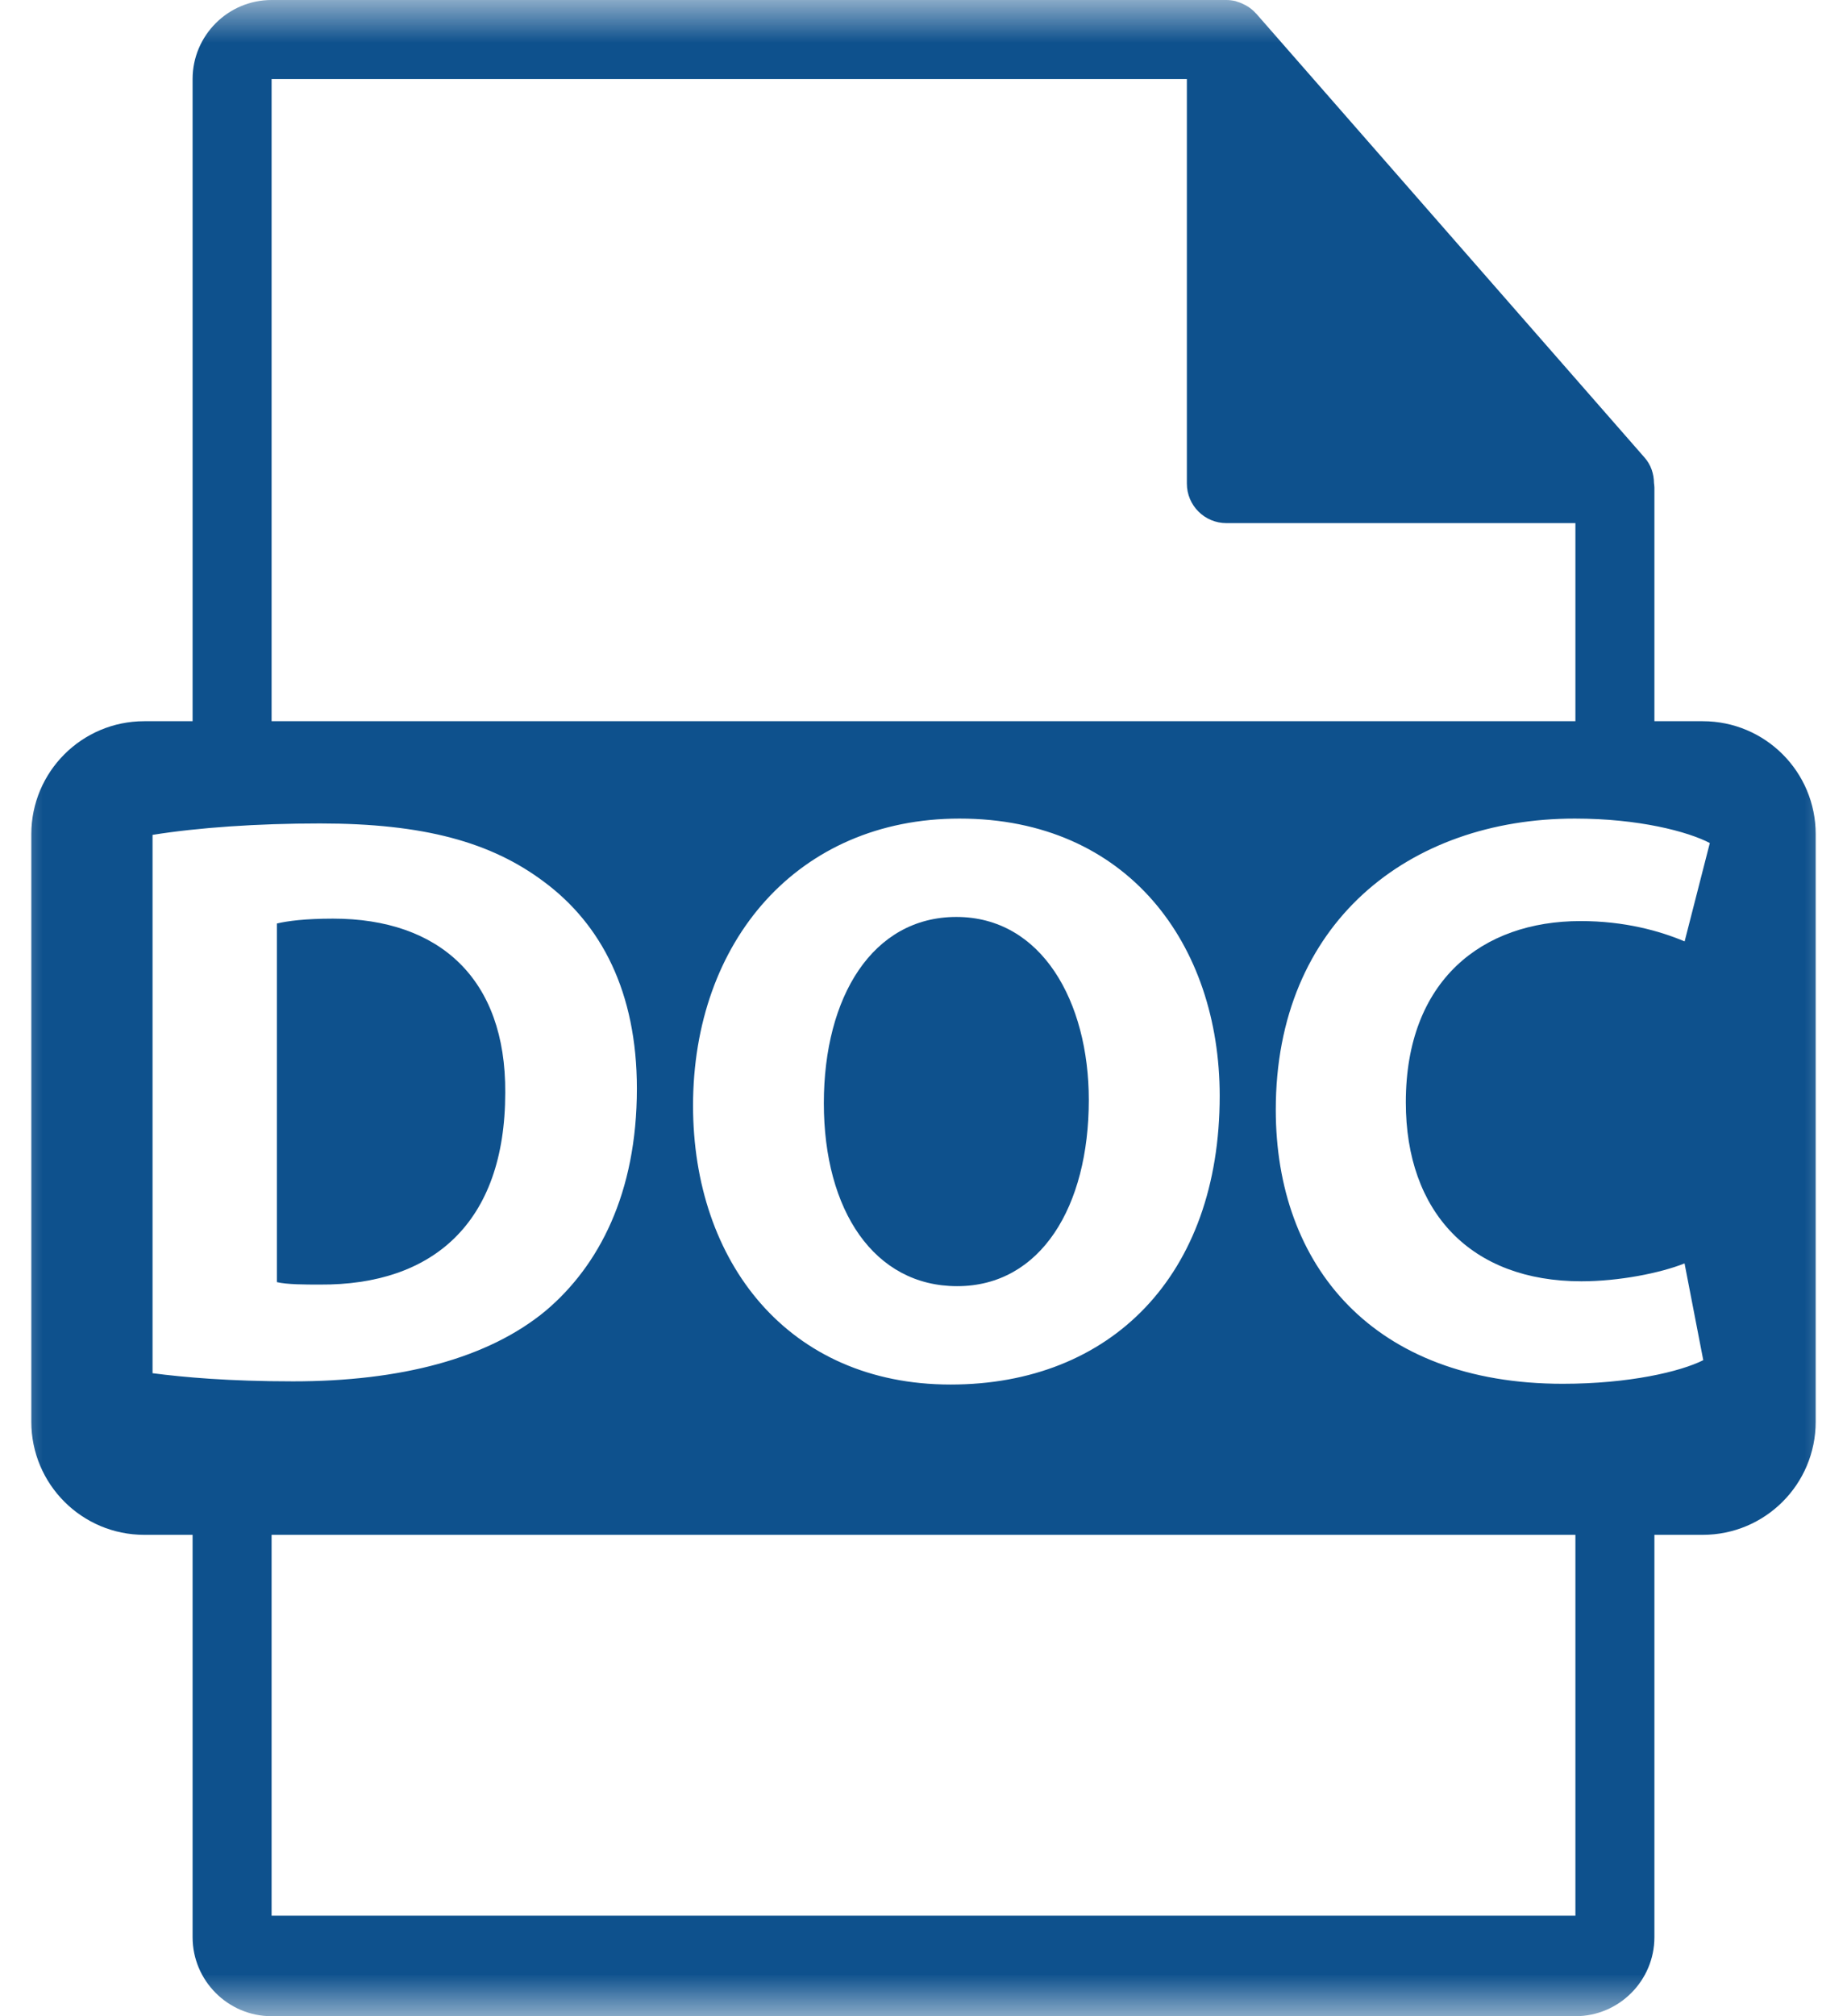<svg width="22" height="24" viewBox="0 0 22 24" fill="none" xmlns="http://www.w3.org/2000/svg">
<g clip-path="url(#clip0_308_342)">
<mask id="mask0_308_342" style="mask-type:luminance" maskUnits="userSpaceOnUse" x="0" y="0" width="22" height="24">
<path d="M22 0H0V24H22V0Z" fill="white"/>
</mask>
<g mask="url(#mask0_308_342)">
<path d="M20.282 8.585H19.706V5.804C19.706 5.786 19.703 5.769 19.701 5.751C19.7 5.641 19.665 5.533 19.589 5.447L14.962 0.161L14.958 0.158C14.931 0.127 14.899 0.101 14.865 0.079C14.854 0.072 14.844 0.067 14.834 0.061C14.804 0.045 14.773 0.031 14.741 0.022C14.732 0.019 14.725 0.016 14.716 0.013C14.681 0.005 14.644 0 14.608 0H3.235C2.716 0 2.294 0.422 2.294 0.941V8.585H1.718C0.975 8.585 0.373 9.187 0.373 9.93V16.925C0.373 17.667 0.975 18.27 1.718 18.27H2.294V23.059C2.294 23.578 2.716 24 3.235 24H18.765C19.284 24 19.706 23.578 19.706 23.059V18.27H20.282C21.025 18.27 21.627 17.668 21.627 16.925V9.93C21.628 9.187 21.025 8.585 20.282 8.585ZM3.235 0.941H14.137V5.756C14.137 6.017 14.348 6.227 14.608 6.227H18.765V8.585H3.235V0.941ZM14.528 13.045C14.528 15.184 13.231 16.481 11.323 16.481C9.387 16.481 8.255 15.02 8.255 13.161C8.255 11.206 9.503 9.744 11.43 9.744C13.434 9.744 14.528 11.244 14.528 13.045ZM1.817 16.346V9.938C2.359 9.851 3.065 9.802 3.811 9.802C5.05 9.802 5.853 10.025 6.483 10.499C7.16 11.003 7.586 11.806 7.586 12.958C7.586 14.207 7.132 15.068 6.502 15.601C5.815 16.172 4.769 16.443 3.491 16.443C2.726 16.443 2.184 16.394 1.817 16.346ZM18.765 22.804H3.235V18.27H18.765V22.804ZM18.836 15.252C19.281 15.252 19.775 15.155 20.065 15.039L20.288 16.191C20.017 16.327 19.407 16.472 18.614 16.472C16.358 16.472 15.196 15.068 15.196 13.21C15.196 10.984 16.784 9.744 18.758 9.744C19.523 9.744 20.105 9.899 20.366 10.035L20.066 11.206C19.766 11.08 19.349 10.964 18.826 10.964C17.655 10.964 16.745 11.67 16.745 13.122C16.745 14.429 17.52 15.252 18.836 15.252Z" fill="#0E518D"/>
<path d="M6.018 13.006C6.027 11.651 5.234 10.935 3.966 10.935C3.637 10.935 3.423 10.963 3.298 10.993V15.262C3.423 15.291 3.627 15.291 3.811 15.291C5.146 15.3 6.018 14.565 6.018 13.006Z" fill="#0E518D"/>
<path d="M9.813 13.132C9.813 14.41 10.413 15.31 11.401 15.31C12.398 15.31 12.969 14.361 12.969 13.094C12.969 11.922 12.408 10.915 11.391 10.915C10.394 10.916 9.813 11.864 9.813 13.132Z" fill="#0E518D"/>
</g>
</g>
<defs>
<clipPath id="clip0_308_342">
<rect width="22" height="24" fill="white"/>
</clipPath>
</defs>
</svg>
